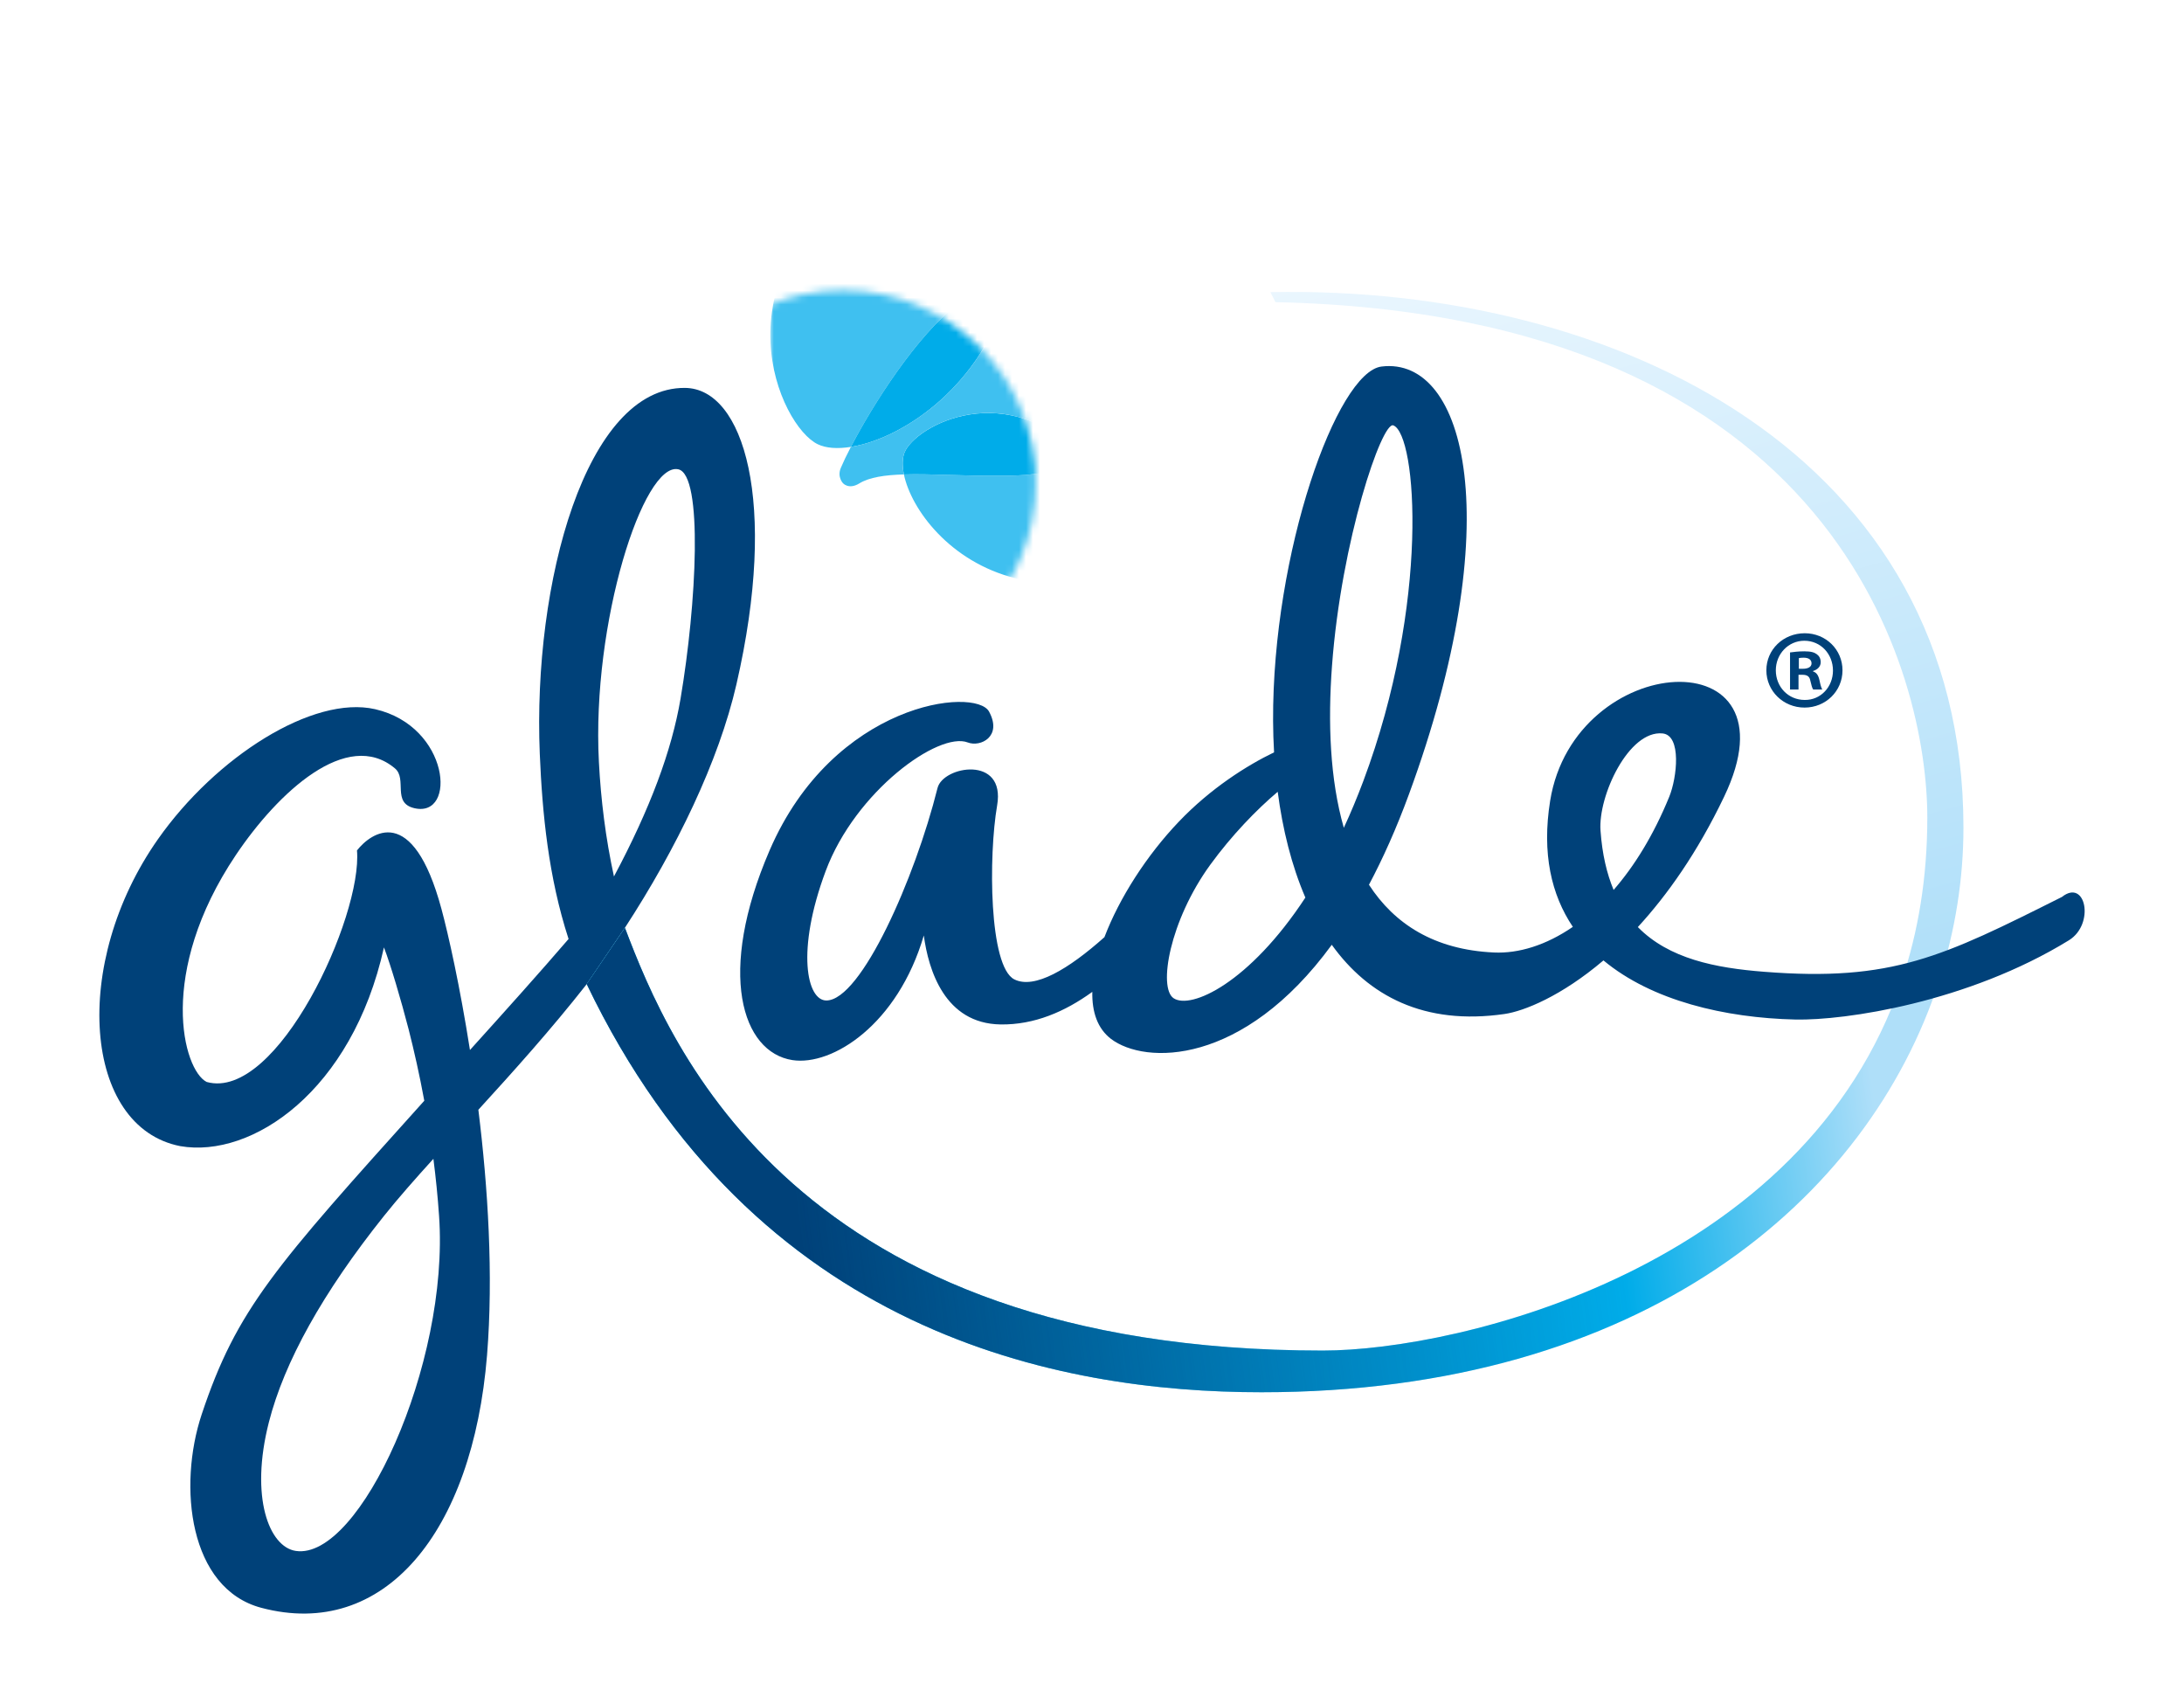 <?xml version="1.0" encoding="utf-8"?>
<!-- Generator: Adobe Illustrator 24.0.2, SVG Export Plug-In . SVG Version: 6.00 Build 0)  -->
<svg version="1.1" id="logo" xmlns="http://www.w3.org/2000/svg" xmlns:xlink="http://www.w3.org/1999/xlink" x="0px" y="0px"
	 viewBox="0 0 311.83 241.29" style="enable-background:new 0 0 311.83 241.29;" xml:space="preserve">
<style type="text/css">
	.st0{filter:url(#Adobe_OpacityMaskFilter);}
	.st1{fill:url(#XMLID_6_);}
	.st2{mask:url(#XMLID_5_);}
	.st3{fill:#3FC0F0;}
	.st4{fill:#00ACE9;}
	.st5{fill:#004179;}
	.st6{fill:url(#SVGID_1_);}
	.st7{fill:url(#SVGID_2_);}
	.st8{fill:url(#XMLID_7_);}
</style>
<g>
	<g>
		<g id="XMLID_1_">
			<defs>
				<filter id="Adobe_OpacityMaskFilter" filterUnits="userSpaceOnUse" x="109.99" y="10.97" width="59.51" height="72.24">
					<feFlood  style="flood-color:white;flood-opacity:1" result="back"/>
					<feBlend  in="SourceGraphic" in2="back" mode="normal"/>
				</filter>
			</defs>
			<mask maskUnits="userSpaceOnUse" x="109.99" y="10.97" width="59.51" height="72.24" id="XMLID_5_">
				<g class="st0">
					
						<radialGradient id="XMLID_6_" cx="117.534" cy="64.892" r="29.671" gradientTransform="matrix(0.928 0 0 0.928 11.316 8.766)" gradientUnits="userSpaceOnUse">
						<stop  offset="0.15" style="stop-color:#494948"/>
						<stop  offset="1" style="stop-color:#FFFFFF"/>
					</radialGradient>
					<circle id="XMLID_29_" class="st1" cx="120.36" cy="68.97" r="27.53"/>
				</g>
			</mask>
			<g id="XMLID_76_" class="st2">
				<path id="XMLID_84_" class="st3" d="M121.49,63.79c3.12-6,9.38-15.91,15.34-20.46c2.46-1.88,5.04-3.28,7.63-4.28
					c1.62-9.07,0.59-21.53-0.36-26.32c-0.29-1.48-1.57-1.74-1.57-1.74s-1.29-0.34-2.04,1.35c-1.75,3.93-9.41,7.7-16.78,12.9
					c-21.82,14.49-12.41,35.61-6.93,38.18C117.94,63.98,119.58,64.09,121.49,63.79z"/>
				<path id="XMLID_83_" class="st4" d="M121.49,63.79c7.06-1.12,17.82-8.06,21.99-20.73c0.4-1.22,0.72-2.57,0.98-4.01
					c-2.59,1-5.17,2.4-7.63,4.28C130.87,47.88,124.6,57.8,121.49,63.79z"/>
				<path id="XMLID_82_" class="st3" d="M129.06,67.72c1.02,4.96,6.54,12.48,15.93,14.82c6.5,1.62,17.7-0.06,21.58-1.13
					c1.03-0.28,1.15-1.21,1.15-1.21s0.18-0.93-1.06-1.38c-2.88-1.04-5.96-6.29-10.04-11.25c-0.48-0.62-0.97-1.2-1.46-1.74
					c-3.39,1.35-7.49,2.14-12.41,2.07C137.74,67.97,132.91,67.6,129.06,67.72z"/>
				<path id="XMLID_81_" class="st4" d="M129.06,67.72c-0.25-1.22-0.23-2.3,0.07-3.09c1.48-3.85,14.86-11.15,26.03,1.2
					c-3.39,1.35-7.49,2.14-12.41,2.07C137.74,67.97,132.91,67.6,129.06,67.72z"/>
				<path id="XMLID_80_" class="st3" d="M121.49,63.79c7.06-1.12,17.82-8.06,21.99-20.73c0.4-1.22,0.72-2.57,0.98-4.01
					c10.88-4.21,21.88-1.36,24.22,2.64c2.34,3.98,0.25,18.67-13.52,24.14c-11.17-12.36-24.55-5.06-26.03-1.2
					c-0.31,0.8-0.32,1.87-0.07,3.09c-2.72,0.08-4.94,0.4-6.38,1.29c-1.5,0.92-2.32-0.04-2.32-0.04s-0.87-0.89-0.3-2.2
					C120.4,65.97,120.88,64.95,121.49,63.79z"/>
			</g>
			<path id="XMLID_98_" class="st5" d="M89.22,132.44c7.37-11.31,13.4-23.77,15.93-34.77c6-26.04,1.03-42.23-7.35-42.3
				c-14.14-0.12-21.75,27.8-20.73,52.25c0.36,8.5,1.23,17.55,4.11,26.41c-4.17,4.85-9.02,10.25-14.08,15.85
				c-1.43-9.1-3.07-16.44-4.07-20.14c-4.11-15.26-10.09-10.86-12.06-8.35c0.8,9.4-11.38,35.85-21.46,33.05
				c-3.36-1.68-7.13-15.57,4.17-32.4c6.02-8.96,15.88-18.11,22.71-12.36c1.79,1.51-0.47,4.93,2.77,5.68
				c6.11,1.43,5.07-11.68-5.6-14.13c-8.87-2.03-22.74,6.79-31.01,18.56c-12.46,17.72-10.67,41.1,3.19,43.81
				c10.22,1.77,24.52-7.83,29.08-28.37c0.95,2.48,2.42,7.43,3.52,11.68c0.78,3.06,1.56,6.51,2.24,10.21
				c-21.38,23.76-26.76,29.72-31.78,44.76c-3.42,10.27-1.82,24.88,8.51,27.62c17.51,4.64,30.18-10.73,32.23-36.06
				c0.92-11.44,0.13-23.97-1.24-35.03c4.98-5.45,10.36-11.43,15.46-17.92L89.22,132.44z M42.23,221.38
				c-3.8-0.57-6.58-7.65-3.84-18.37c2.2-8.61,7.69-18.5,16.43-29.44c2.02-2.53,4.42-5.25,7.06-8.16c0.34,2.66,0.62,5.38,0.81,8.16
				C64.18,194.78,51.34,222.75,42.23,221.38z M96.85,66.99c3.57,0.79,2.6,19.26,0.32,32.73c-1.26,7.42-4.32,15.65-9.51,25.39
				c-1.19-5.45-1.87-10.95-2.15-16.35C84.46,88.88,91.88,65.89,96.85,66.99z M87.73,125.5c0-0.01,0-0.02-0.01-0.03
				C87.76,125.44,87.76,125.44,87.73,125.5z"/>
			<g id="XMLID_96_">
				<linearGradient id="SVGID_1_" gradientUnits="userSpaceOnUse" x1="113.288" y1="169.053" x2="266.532" y2="148.878">
					<stop  offset="0.75" style="stop-color:#00ACE9"/>
					<stop  offset="1" style="stop-color:#AFDFF9"/>
				</linearGradient>
				<path class="st6" d="M271.53,139.99c-13.83,40.97-63.16,52.79-82.67,52.79c-75.28,0-93.21-43.38-99.63-60.34l-5.46,8.03
					c23.93,49.94,67.38,58.26,96.35,58.26c54.36,0,86.62-27.43,96.75-58.74L271.53,139.99z"/>
				<linearGradient id="SVGID_2_" gradientUnits="userSpaceOnUse" x1="113.288" y1="169.053" x2="266.532" y2="148.878">
					<stop  offset="0" style="stop-color:#004179"/>
					<stop  offset="0.75" style="stop-color:#004179;stop-opacity:0"/>
				</linearGradient>
				<path class="st7" d="M271.53,139.99c-13.83,40.97-63.16,52.79-82.67,52.79c-75.28,0-93.21-43.38-99.63-60.34l-5.46,8.03
					c23.93,49.94,67.38,58.26,96.35,58.26c54.36,0,86.62-27.43,96.75-58.74L271.53,139.99z"/>
			</g>
			<linearGradient id="XMLID_7_" gradientUnits="userSpaceOnUse" x1="219.293" y1="31.551" x2="250.26" y2="147.119">
				<stop  offset="0" style="stop-color:#EAF6FE"/>
				<stop  offset="1" style="stop-color:#AFDFF9"/>
			</linearGradient>
			<path id="XMLID_102_" class="st8" d="M276.86,139.99c2.32-7.18,3.48-14.56,3.48-21.86c0-52.92-49.19-77.44-98.95-76.43l0.72,1.43
				c80.73,1.72,93.07,53.78,93.07,73.56c0,8.65-1.32,16.38-3.65,23.29L276.86,139.99z"/>
			<g id="XMLID_90_">
				<path id="XMLID_91_" class="st5" d="M263.07,95.68c0,2.97-2.39,5.32-5.42,5.32c-3.03,0-5.45-2.36-5.45-5.32
					c0-2.97,2.42-5.29,5.48-5.29C260.68,90.39,263.07,92.71,263.07,95.68z M253.55,95.68c0,2.36,1.77,4.23,4.13,4.23
					c2.29,0.03,4.03-1.87,4.03-4.19c0-2.36-1.74-4.26-4.09-4.26C255.33,91.46,253.55,93.36,253.55,95.68z M256.81,98.42h-1.23v-5.29
					c0.48-0.06,1.16-0.16,2.03-0.16c1,0,1.45,0.16,1.8,0.42c0.32,0.23,0.55,0.61,0.55,1.13c0,0.65-0.48,1.07-1.1,1.26v0.06
					c0.52,0.16,0.78,0.58,0.93,1.29c0.16,0.8,0.29,1.1,0.39,1.29h-1.29c-0.16-0.19-0.26-0.65-0.42-1.29
					c-0.1-0.55-0.42-0.81-1.1-0.81h-0.58V98.42z M256.84,95.46h0.58c0.68,0,1.23-0.23,1.23-0.77c0-0.48-0.35-0.81-1.13-0.81
					c-0.32,0-0.55,0.03-0.68,0.06V95.46z"/>
			</g>
			<path id="XMLID_85_" class="st5" d="M294.4,128.03c-17,8.52-24.19,12.13-42.54,10.68c-6.91-0.54-13.56-1.84-18.01-6.38
				c4.2-4.57,8.5-10.63,12.31-18.59c11.02-22.96-21.35-20.95-24.83,0.56c-1.21,7.52,0.17,13.43,3.24,18
				c-3.83,2.63-7.75,3.82-11.26,3.66c-8.54-0.39-14.22-4.08-17.85-9.67c1.99-3.75,3.92-8.04,5.71-12.92
				c14.19-38.64,8.21-62.55-3.92-61.05c-6.35,0.78-15.59,26.49-15.48,50.6c0.01,1.49,0.05,2.98,0.14,4.47
				c-3.88,1.87-9.06,5.14-13.6,9.9c-4.6,4.82-8.49,10.89-10.62,16.48c-5.15,4.59-9.99,7.46-12.86,6.03
				c-3.64-1.82-3.7-17.64-2.46-24.84c1.24-7.19-7.72-5.63-8.51-2.48c-3.22,12.89-10.9,30.26-15.85,30.33
				c-2.8,0.04-4.38-7.06-0.12-18.48c4.26-11.41,16.15-19.95,20.29-18.35c1.82,0.7,4.96-0.85,3.04-4.4
				c-1.92-3.56-22.19-1.38-31.34,19.81c-7.55,17.5-3.96,28.81,3.26,29.93c5.71,0.87,15.04-5.09,18.76-17.79
				c0.67,4.94,2.99,12.58,10.96,12.7c4.8,0.07,9.18-1.81,13.1-4.65c-0.06,2.87,0.74,5.23,2.65,6.7c4.85,3.71,18.86,3.93,31.54-13.42
				c5.22,7.28,13.18,11.54,24.66,9.88c2.77-0.4,8.1-2.53,14.13-7.65c6.91,5.75,17.33,8.21,27.42,8.44
				c7.06,0.15,24.6-2.43,39.05-11.32C299.13,131.9,297.8,125.34,294.4,128.03z M190.18,95.07c1.33-17.99,7.15-34.98,8.76-34.35
				c3.36,1.3,5.23,25.39-4.29,50.78c-0.89,2.37-1.82,4.59-2.78,6.66C189.89,111.27,189.58,103.13,190.18,95.07z M167.57,142.49
				c-2.24-1.49-0.56-11.08,5.22-19.04c3.08-4.23,6.63-7.89,9.64-10.43c0.7,5.36,1.98,10.53,3.95,15.1
				C178.37,140.33,170.05,144.13,167.57,142.49z M237.38,104.69c2.74,0.27,2.07,6.31,0.95,9.05c-2.24,5.48-4.97,9.88-7.94,13.29
				c-0.97-2.32-1.63-5.1-1.87-8.46C228.16,113.6,232.55,104.21,237.38,104.69z"/>
		</g>
	</g>
</g>
</svg>
